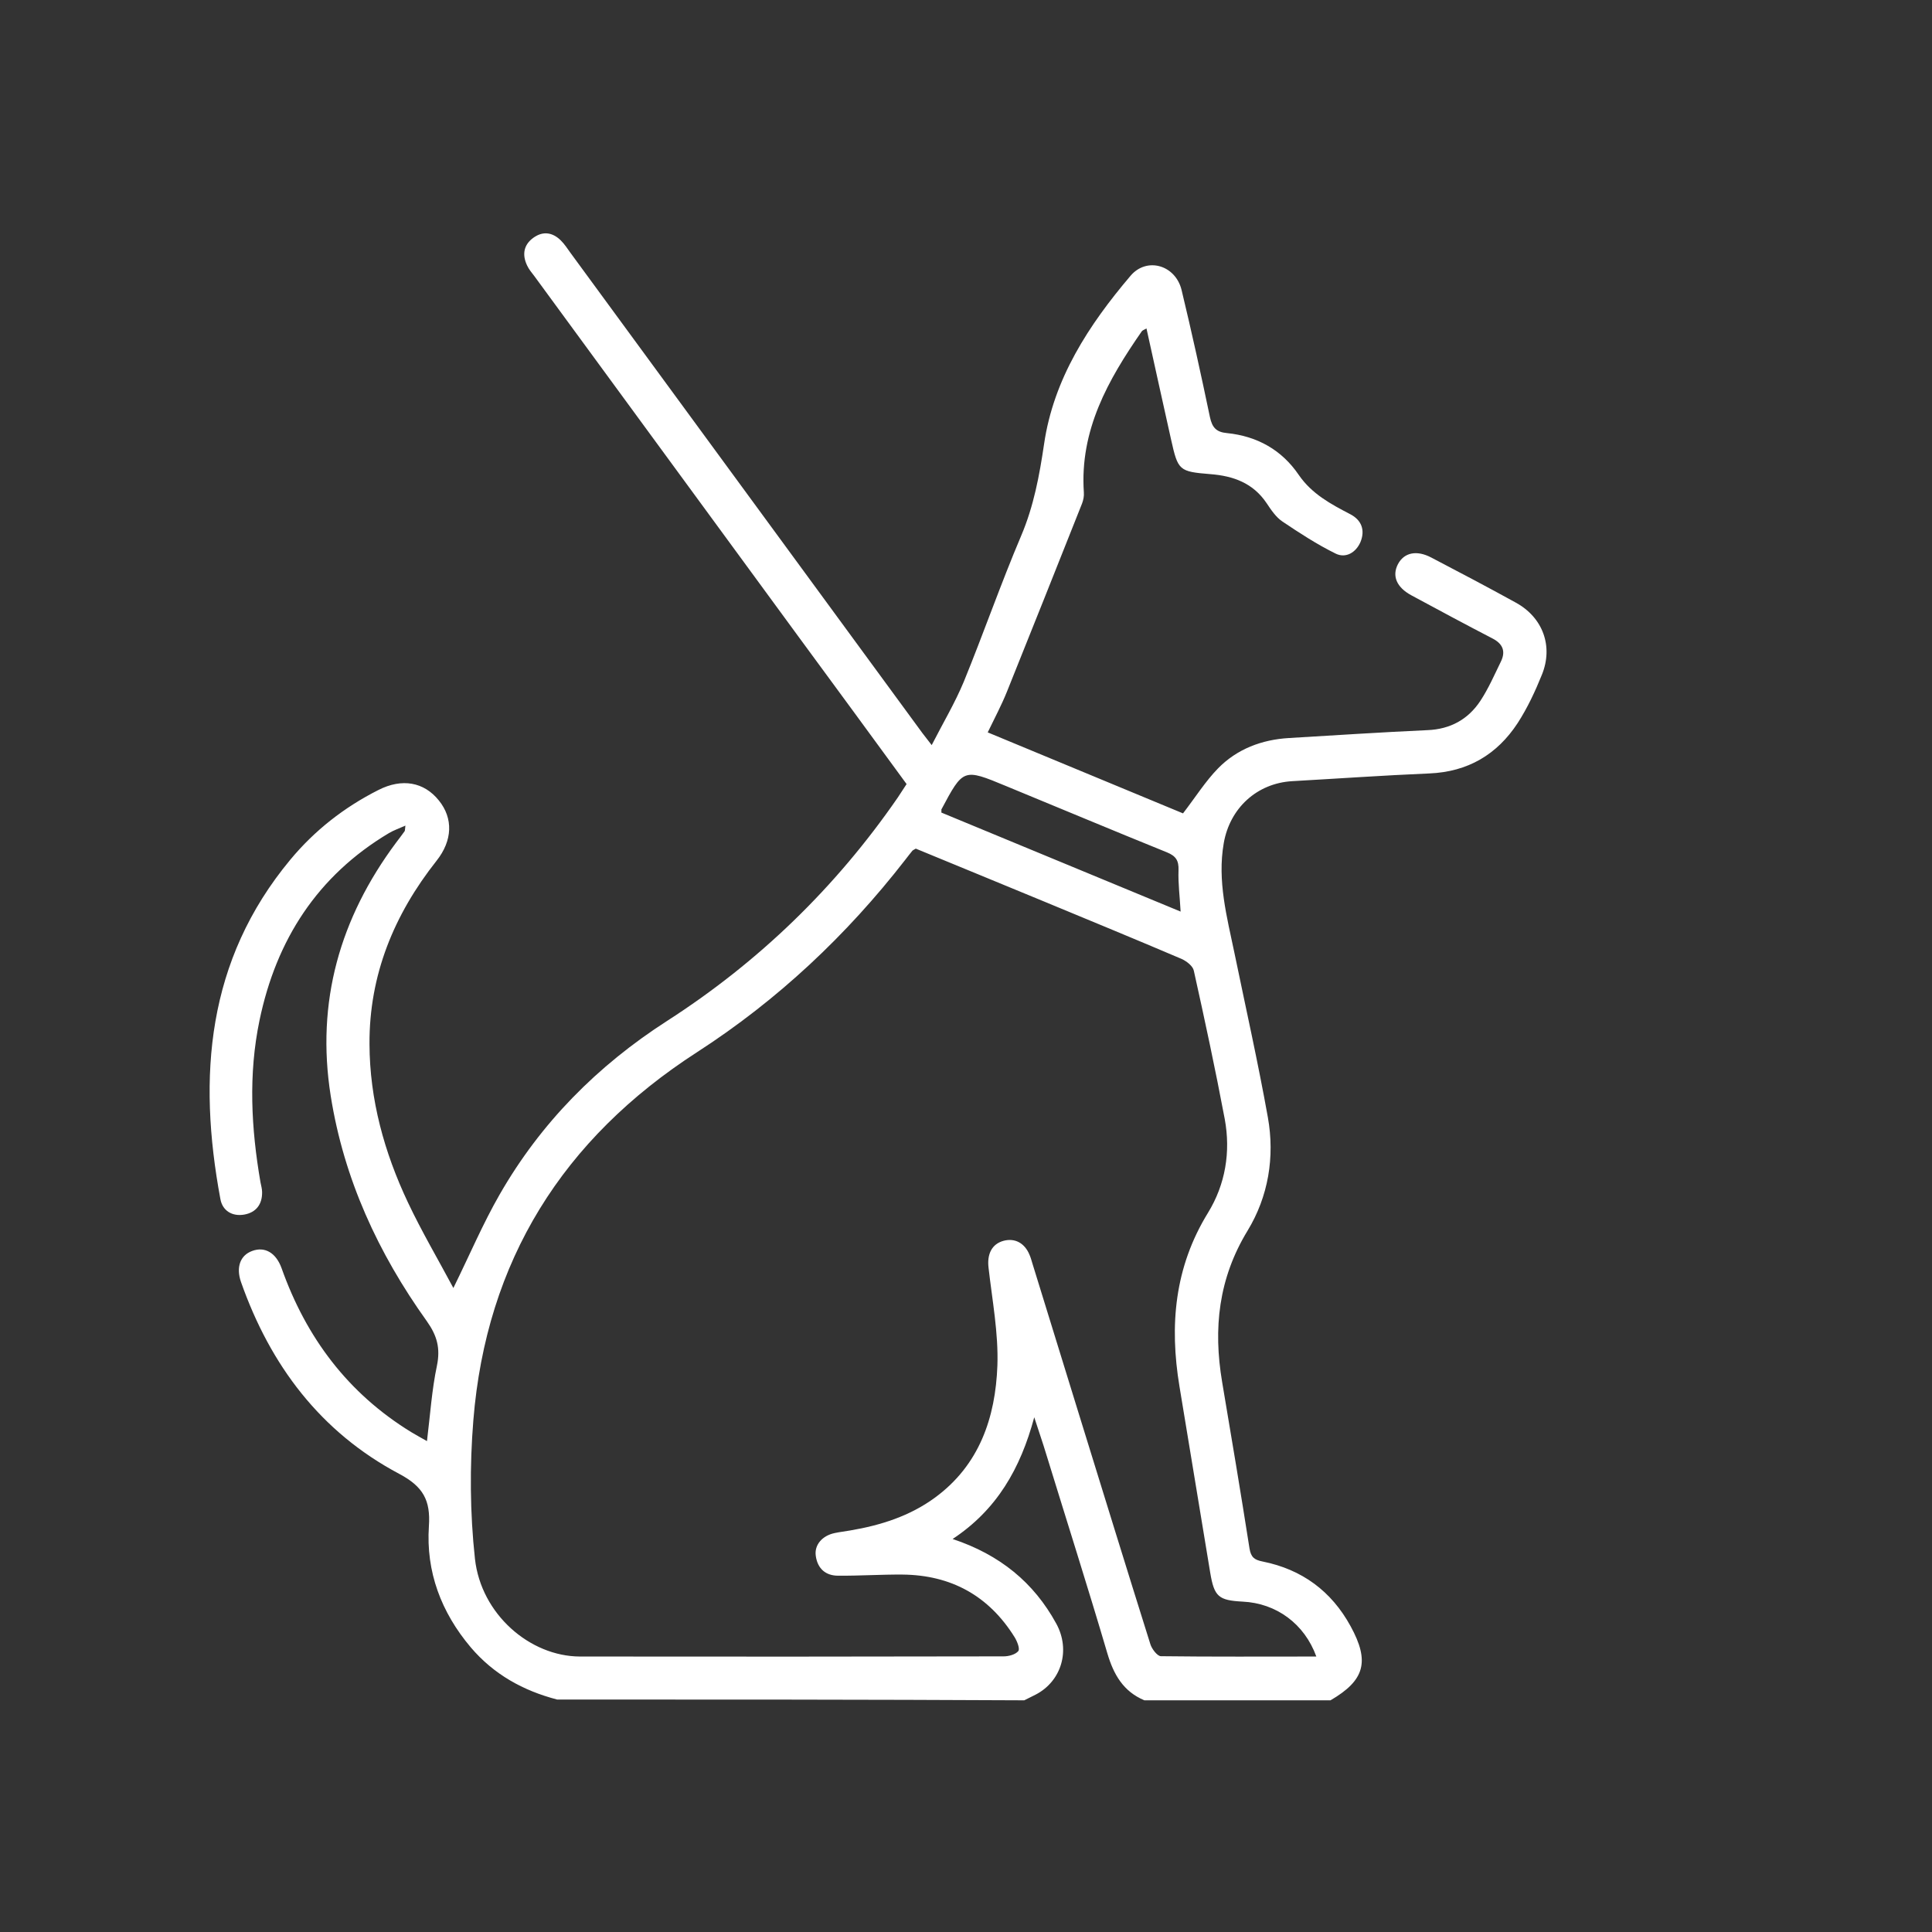 <?xml version="1.0" encoding="utf-8"?>
<!-- Generator: Adobe Illustrator 26.5.0, SVG Export Plug-In . SVG Version: 6.00 Build 0)  -->
<svg version="1.1" id="Layer_1" xmlns="http://www.w3.org/2000/svg" xmlns:xlink="http://www.w3.org/1999/xlink" x="0px" y="0px"
	 viewBox="0 0 1200 1200" style="enable-background:new 0 0 1200 1200;" xml:space="preserve">
<rect x="0" y="0" width="1200" height="1200" fill="#333333" stroke="none"/>
<style type="text/css">
	.st0{fill:#FFFFFF;}
</style>
<g id="YGtN9M_00000000180955507546144370000005195860497386080940_">
	<g>
		<path class="st0" d="M346,1055.6c-21.1-5.5-39.3-15.6-53.6-32.4c-18.4-21.8-27.9-47-26-75.3c1.1-16.1-3.6-24.6-18.5-32.5
			c-48.8-25.9-80-67.4-98.2-119.1c-3.2-9.2-0.5-16.6,6.9-19.3c7.8-2.9,14.8,1,18.3,10.7c15.3,43.1,41.2,77.7,80.5,101.8
			c3,1.8,6.1,3.5,9.8,5.6c2-16.2,3-31.8,6.2-46.9c2.2-10.8,0.1-18.6-6.3-27.6c-30.2-42.2-51.5-88.3-59.7-140
			c-9.2-58.3,5.7-110.3,40.6-157.2c1.8-2.4,3.6-4.7,5.3-7.1c0.3-0.4,0.2-1.1,0.5-3.5c-4,1.8-7.3,2.9-10.3,4.7
			c-44.4,26.5-69.9,66.3-80.3,116.2c-7,33.6-5.2,67.2,0.6,100.7c0.4,2,1,4.1,1,6.1c0.1,7.6-3.8,12.6-11.1,13.9
			c-7.5,1.3-13.5-2.4-14.8-9.6c-14.2-76.1-8.5-148.3,43.4-210.8c15.1-18.2,33.5-32.6,54.7-43.3c14.7-7.5,28.4-5,37.6,6.5
			c8.9,11,8.6,24.8-1.5,37.5c-26.4,33.4-41.8,70.9-41.6,113.7c0.1,34.6,9.2,67.4,23.9,98.5c8.5,18,18.7,35.3,28.2,53.1
			c10.1-20.5,18.3-39.9,28.7-58c25.5-44.5,60.7-80,103.9-107.8c57.1-36.7,104.9-83,143.4-138.8c1.8-2.7,3.5-5.4,5.5-8.4
			c-22.3-30.5-44.5-60.8-66.8-91.1c-54.8-74.8-109.6-149.6-164.4-224.4c-1.6-2.1-3.4-4.2-4.5-6.6c-3.2-6.7-2.2-12.9,4-17.3
			c5.9-4.2,11.8-3.3,16.9,1.7c2.3,2.3,4.1,5,6,7.7c72.9,99.4,145.7,198.9,218.6,298.3c1.6,2.1,3.2,4.2,5.8,7.5
			c7-13.7,14.4-26.1,19.9-39.3c12.3-30.1,23-60.9,35.7-90.8c7.8-18.4,11.3-37.3,14.2-56.9c5.9-40.5,27.7-73.9,53.7-104.5
			c10.1-11.9,27.9-6.7,31.7,8.8c6.3,26.2,12.1,52.5,17.6,78.9c1.4,6.6,4,9.4,10.6,10c18.7,1.9,34,10.4,44.6,26
			c8.1,11.8,19.9,18.1,32,24.4c7.1,3.7,9.3,10,6.3,17.3c-2.8,6.5-9.1,10.2-15.3,7.2c-11.6-5.7-22.5-12.8-33.2-20
			c-4-2.7-7-7.2-9.8-11.4c-8.4-12.5-20.7-16.9-34.9-18c-19.5-1.6-20.1-2.2-24.4-21.4c-5.1-22.8-10.1-45.6-15.3-69.1
			c-1.3,0.8-2.5,1.1-3,1.9c-20.9,30.1-38.5,61.3-35.9,99.9c0.2,2.3-0.3,4.8-1.1,6.9c-15.5,39-31,78-46.7,117
			c-3.3,8.2-7.5,16.1-11.9,25.2c41.1,17,81.9,34,121.3,50.3c7.7-10,13.9-19.9,21.8-28c11.8-12,27.1-17.8,44-18.8
			c28.7-1.7,57.4-3.6,86.1-4.9c14.2-0.6,25.2-6.7,32.8-18.2c5-7.6,8.7-16.1,12.7-24.3c3.2-6.5,1.2-11.2-5.3-14.5
			c-16.8-8.7-33.5-17.7-50.2-26.7c-9.3-5-12.2-12.1-8.4-19.4c3.8-7.2,11.6-8.9,20.7-4.1c17.6,9.2,35.1,18.4,52.5,28
			c16.8,9.2,23.4,27.1,16.2,44.8c-4.2,10.4-9,20.7-15.1,30.1c-12.8,19.5-30.9,30.2-54.8,31.2c-28.4,1.2-56.8,3.2-85.2,4.8
			c-21.9,1.3-38.7,16.7-42.5,38.5c-4.1,23.5,2,45.9,6.7,68.5c7,33.9,14.6,67.7,20.7,101.8c4.4,24.6,0.3,49.2-12.6,70.4
			c-18.1,29.7-21.4,60.8-15.8,94c5.8,34.4,11.6,68.9,17,103.4c0.9,5.5,3.1,7.1,8.2,8.1c24.4,4.9,42.7,18.4,54.6,40.2
			c12,21.9,8.8,33.6-12.5,46c-38.5,0-77.1,0-115.6,0c-13.1-5.5-19.1-16-23-29.2c-12.2-41.4-25.3-82.5-38-123.8
			c-2.1-7-4.5-13.8-7.4-22.8c-8.6,32-23.3,57.5-50.7,75.6c29.4,9.8,50.4,27,64.4,52.6c9,16.5,3.2,35.8-12.9,44.1
			c-2.3,1.2-4.7,2.4-7,3.5C539.3,1055.6,442.6,1055.6,346,1055.6z M817.6,1028.9c-7.4-20.4-24.9-33.1-45.7-34.1
			c-15-0.8-17.7-3-20.2-17.9c-6.4-38.5-12.7-77.1-19.1-115.7c-6.3-38-3.1-74.1,17.7-107.9c10.8-17.6,14.2-37.8,10.4-58.3
			c-5.8-30.8-12.4-61.5-19.2-92.1c-0.6-2.9-4.5-5.9-7.6-7.3c-28.6-12.2-57.3-24-86-35.9c-26.5-11-53-21.8-79.1-32.6
			c-1.1,0.7-1.7,0.9-2.1,1.3c-1.5,1.8-2.9,3.7-4.4,5.6c-36.5,47-79.3,87.2-129.3,119.5c-83.4,53.8-131,129.6-139,228.7
			c-2.3,28.5-2.1,57.6,1,86c3.8,34.4,34.1,60.6,65.2,60.7c87.7,0.1,175.5,0.1,263.2-0.1c3.1,0,7.3-1.1,9.1-3.3
			c1.1-1.4-0.7-6-2.3-8.6c-16-25.7-39.4-38.6-69.6-38.9c-13.3-0.1-26.7,0.8-40,0.7c-7.8,0-12.8-4.4-13.9-12.3
			c-1-6.8,4-12.6,11.8-14.2c3.2-0.7,6.4-1,9.6-1.6c18.9-3.2,36.9-8.9,52.5-20.3c27.8-20.3,37.7-49.9,38.9-82.1
			c0.7-20.2-3.2-40.5-5.5-60.8c-1-8.4,2-14.7,9.3-16.7c7.1-1.9,13.2,1.4,16.2,8.8c0.7,1.6,1.2,3.4,1.7,5.1
			c9.6,31.1,19.2,62.2,28.8,93.3c14.8,47.8,29.5,95.6,44.5,143.3c0.9,3,4.3,7.4,6.5,7.5C752.8,1029.1,784.8,1028.9,817.6,1028.9z
			 M584.7,504.7c49.6,20.5,98.9,40.9,148.6,61.5c-0.5-9.3-1.6-17.5-1.3-25.7c0.2-6-1.6-8.8-7.2-11.1c-33.4-13.5-66.7-27.5-100-41.2
			c-26.5-11-26.5-10.9-40.1,14.6C584.7,503.1,584.8,503.4,584.7,504.7z"/>
	</g>
</g>
</svg>
